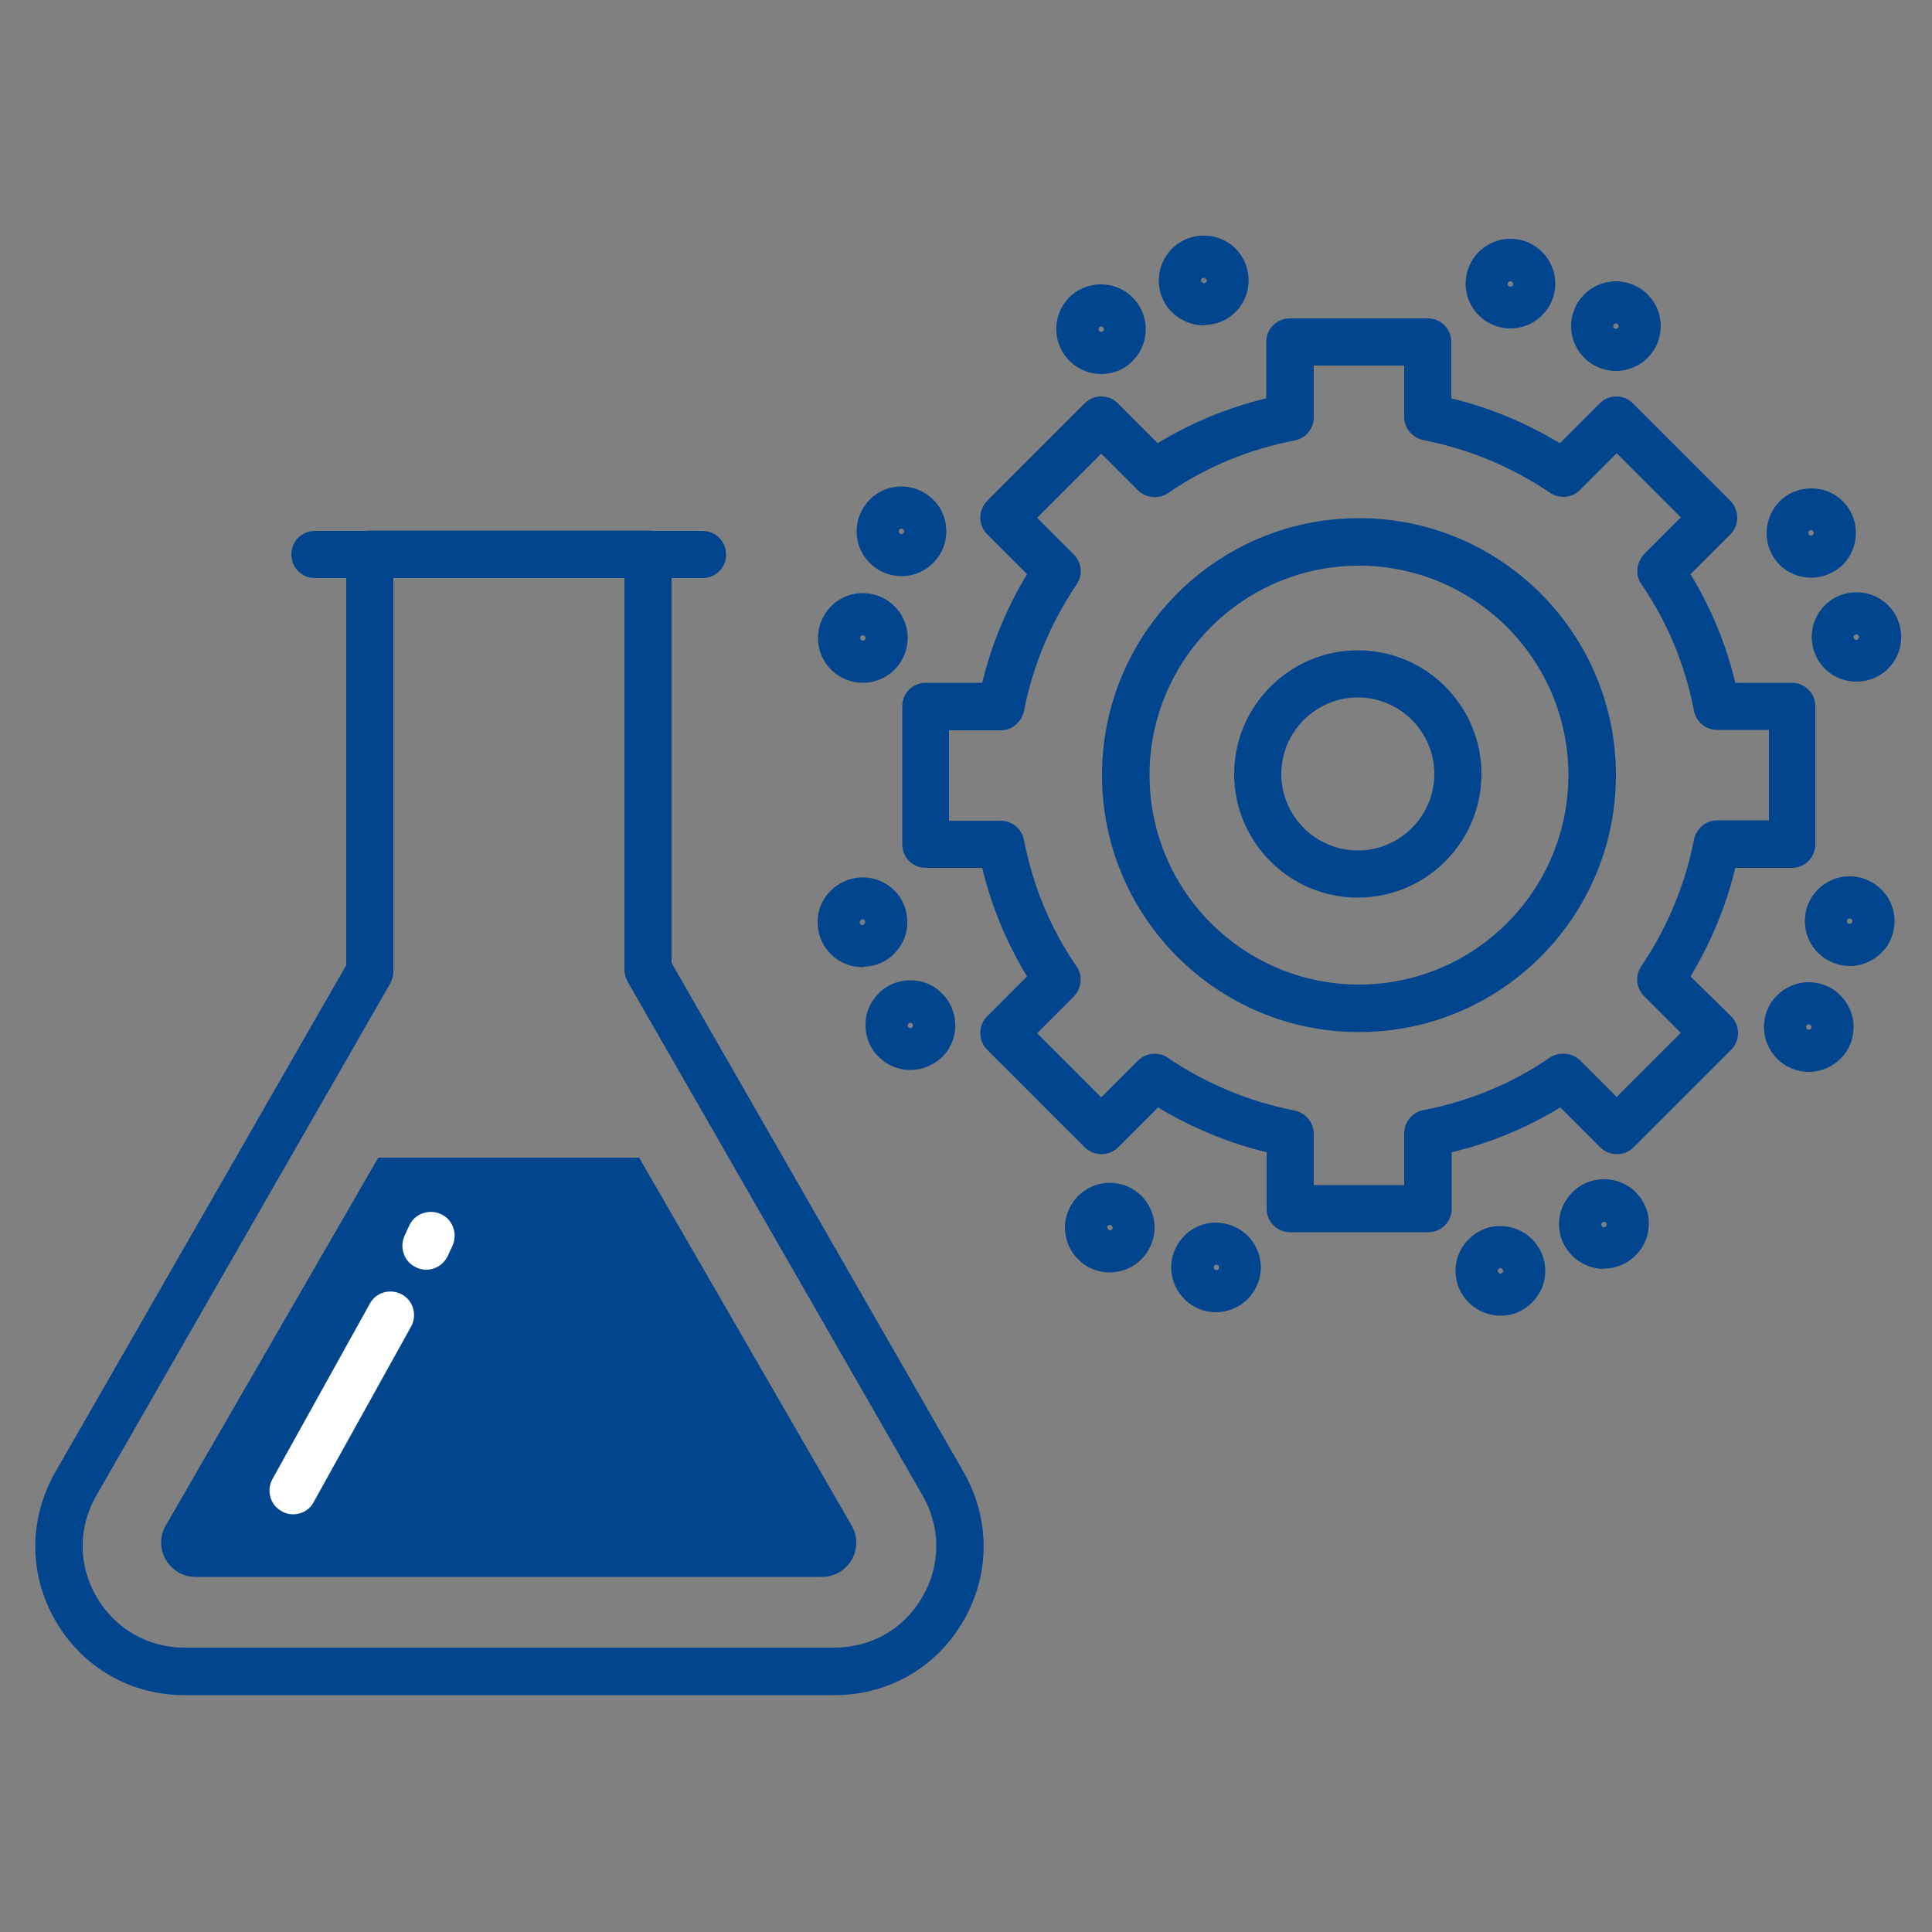 <?xml version="1.0" encoding="utf-8"?>
<!-- Generator: Adobe Illustrator 23.0.1, SVG Export Plug-In . SVG Version: 6.00 Build 0)  -->
<svg version="1.1" id="Ebene_1" xmlns="http://www.w3.org/2000/svg" xmlns:xlink="http://www.w3.org/1999/xlink" x="0px" y="0px"
	 viewBox="0 0 500 500" style="enable-background:new 0 0 500 500;" xml:space="preserve">
<rect x="0" y="0" width="500" height="500" fill="#808080" stroke="none"/>
<style type="text/css">
	.st0{fill:#00458E;}
	.st1{fill:#FFFFFF;}
</style>
<g>
	<g>
		<g>
			<g>
				<path class="st0" d="M216,438.7H47.7c-13.9,0-26.4-7.2-33.3-19.2c-7-12-7-26.4-0.1-38.5l75.3-131.2V143.4c0-3.4,2.7-6.1,6.1-6.1
					h72c3.4,0,6.1,2.7,6.1,6.1v105.8L249.4,381c6.9,12.1,6.9,26.5-0.1,38.5C242.4,431.5,229.9,438.7,216,438.7z M101.8,149.6v101.8
					c0,1.1-0.3,2.1-0.8,3.1L24.9,387.1c-4.7,8.2-4.7,18,0.1,26.2c4.8,8.2,13.2,13.1,22.7,13.1H216c9.5,0,18-4.9,22.7-13.1
					c4.8-8.2,4.8-18,0.1-26.2h0l-76.4-133.1c-0.5-0.9-0.8-2-0.8-3.1V149.6H101.8z"/>
			</g>
			<g>
				<path class="st0" d="M181.9,149.6H81.5c-3.4,0-6.1-2.7-6.1-6.1c0-3.4,2.7-6.1,6.1-6.1h100.3c3.4,0,6.1,2.7,6.1,6.1
					C188,146.8,185.2,149.6,181.9,149.6z"/>
			</g>
			<g>
				<path class="st0" d="M220.4,394.8l-55-95.2H97.9l-55,95.2c-3.4,5.9,0.9,13.3,7.7,13.3h162.1
					C219.6,408.1,223.8,400.7,220.4,394.8z"/>
			</g>
		</g>
		<g>
			<g>
				<path class="st0" d="M369.6,318.9h-35.7c-3.4,0-6.1-2.7-6.1-6.1v-14.6c-9.9-2.4-19.3-6.3-28.1-11.6l-10.3,10.3
					c-2.4,2.4-6.3,2.4-8.7,0l-25.2-25.2c-2.4-2.4-2.4-6.3,0-8.7l10.3-10.3c-5.3-8.7-9.2-18.1-11.6-28.1h-14.6
					c-3.4,0-6.1-2.7-6.1-6.1v-35.7c0-3.4,2.7-6.1,6.1-6.1h14.6c2.4-9.9,6.3-19.3,11.6-28.1l-10.3-10.3c-2.4-2.4-2.4-6.3,0-8.7
					l25.2-25.2c1.2-1.2,2.7-1.8,4.3-1.8s3.2,0.6,4.3,1.8l10.3,10.3c8.7-5.3,18.1-9.2,28.1-11.6V88.5c0-3.4,2.7-6.1,6.1-6.1h35.7
					c3.4,0,6.1,2.7,6.1,6.1v14.6c9.9,2.4,19.3,6.3,28.1,11.6l10.3-10.3c1.2-1.2,2.7-1.8,4.3-1.8l0,0c1.6,0,3.2,0.6,4.3,1.8
					l25.2,25.2c2.4,2.4,2.4,6.3,0,8.7l-10.3,10.3c5.3,8.7,9.2,18.1,11.6,28.1h14.6c3.4,0,6.1,2.7,6.1,6.1v35.7
					c0,3.4-2.7,6.1-6.1,6.1h-14.6c-2.4,9.9-6.3,19.3-11.6,28.1L448,263c2.4,2.4,2.4,6.3,0,8.7l-25.2,25.2c-2.4,2.4-6.3,2.4-8.7,0
					l-10.3-10.3c-8.7,5.3-18.1,9.2-28.1,11.6v14.6C375.7,316.2,373,318.9,369.6,318.9z M340,306.7h23.4v-13.4c0-2.9,2.1-5.5,5-6
					c11.8-2.3,22.8-6.8,32.7-13.6c2.4-1.6,5.7-1.3,7.8,0.7l9.5,9.5l16.6-16.6l-9.5-9.5c-2.1-2.1-2.4-5.3-0.7-7.8
					c6.7-9.9,11.3-21,13.6-32.7c0.6-2.9,3.1-5,6-5h13.4v-23.4h-13.4c-2.9,0-5.5-2.1-6-5c-2.3-11.8-6.8-22.8-13.6-32.7
					c-1.7-2.4-1.3-5.7,0.7-7.8l9.5-9.5l-16.6-16.6l-9.5,9.5c-2.1,2.1-5.3,2.4-7.8,0.7c-9.9-6.7-21-11.3-32.7-13.6
					c-2.9-0.6-5-3.1-5-6V94.6H340V108c0,2.9-2.1,5.5-5,6c-11.8,2.3-22.8,6.8-32.7,13.6c-2.4,1.7-5.7,1.3-7.8-0.7l-9.5-9.5
					l-16.6,16.6l9.5,9.5c2.1,2.1,2.4,5.3,0.7,7.8c-6.7,9.9-11.3,21-13.6,32.7c-0.6,2.9-3.1,5-6,5h-13.4v23.4h13.4c2.9,0,5.5,2.1,6,5
					c2.3,11.8,6.8,22.8,13.6,32.7c1.7,2.4,1.3,5.7-0.7,7.8l-9.5,9.5l16.6,16.6l9.5-9.5c2.1-2.1,5.4-2.4,7.8-0.7
					c9.9,6.7,21,11.3,32.7,13.6c2.9,0.6,5,3.1,5,6V306.7z M351.7,267.1c-36.7,0-66.5-29.8-66.5-66.5s29.8-66.5,66.5-66.5
					s66.5,29.8,66.5,66.5S388.4,267.1,351.7,267.1z M351.7,146.4c-29.9,0-54.2,24.3-54.2,54.2s24.3,54.2,54.2,54.2
					c29.9,0,54.2-24.3,54.2-54.2S381.6,146.4,351.7,146.4z"/>
			</g>
			<g>
				<g>
					<path class="st0" d="M390.9,85c-6.4,0-11.6-5.2-11.6-11.6s5.2-11.6,11.6-11.6s11.6,5.2,11.6,11.6S397.3,85,390.9,85z
						 M390.9,72.8c-0.4,0-0.7,0.3-0.7,0.7s0.3,0.7,0.7,0.7s0.7-0.3,0.7-0.7S391.3,72.8,390.9,72.8z"/>
				</g>
				<g>
					<path class="st0" d="M418.2,96c-6.4,0-11.6-5.2-11.6-11.6s5.2-11.6,11.6-11.6c6.4,0,11.6,5.2,11.6,11.6S424.6,96,418.2,96z
						 M418.2,83.7c-0.4,0-0.7,0.3-0.7,0.7s0.3,0.7,0.7,0.7c0.4,0,0.7-0.3,0.7-0.7S418.6,83.7,418.2,83.7z"/>
				</g>
			</g>
			<g>
				<g>
					<path class="st0" d="M468.7,149.5c-3.1,0-6-1.2-8.1-3.3c-2.2-2.2-3.4-5.1-3.4-8.2c0-3.1,1.2-6,3.3-8.2c2.2-2.2,5.1-3.4,8.2-3.4
						c0,0,0,0,0.1,0c3.1,0,6,1.2,8.1,3.3c2.2,2.2,3.4,5.1,3.4,8.2c0,3.1-1.2,6-3.3,8.2l0,0C474.8,148.2,471.9,149.5,468.7,149.5
						C468.7,149.5,468.7,149.5,468.7,149.5z M468.2,137.4c0,0-0.2,0.2-0.2,0.5c0,0.3,0.2,0.4,0.2,0.5c0,0,0.2,0.2,0.5,0.2
						c0,0,0,0,0,0c0.3,0,0.4-0.2,0.5-0.2c0,0,0.2-0.2,0.2-0.5c0-0.3-0.2-0.4-0.2-0.5c0,0-0.2-0.2-0.5-0.2
						C468.4,137.2,468.3,137.4,468.2,137.4C468.2,137.4,468.2,137.4,468.2,137.4z"/>
				</g>
				<g>
					<path class="st0" d="M480.4,176.4c-2.9,0-5.9-1.1-8.1-3.3c-4.5-4.5-4.6-11.8-0.1-16.4c4.5-4.5,11.8-4.6,16.4-0.1
						c4.5,4.5,4.6,11.8,0.1,16.4c0,0,0,0,0,0C486.4,175.3,483.4,176.4,480.4,176.4z M484.3,168.7L484.3,168.7L484.3,168.7z
						 M479.9,164.4c-0.3,0.3-0.3,0.7,0,1c0.3,0.3,0.7,0.3,1,0L479.9,164.4z M480.4,164.2c-0.2,0-0.4,0.1-0.5,0.2l1,1
						c0.3-0.3,0.3-0.7,0-1C480.8,164.2,480.6,164.2,480.4,164.2z"/>
				</g>
			</g>
			<g>
				<g>
					<path class="st0" d="M478.7,250c-3,0-5.9-1.2-8.1-3.3c-2.2-2.2-3.5-5.1-3.5-8.2c-0.1-6.4,5.1-11.7,11.5-11.7
						c6.3-0.1,11.7,5.1,11.7,11.5c0,3.1-1.1,6-3.3,8.2c-2.2,2.2-5.1,3.5-8.2,3.5C478.8,250,478.7,250,478.7,250z M478.7,237.7
						c-0.1,0-0.3,0-0.5,0.2c-0.2,0.2-0.2,0.4-0.2,0.5c0,0.4,0.3,0.7,0.7,0.7c0.1,0,0.3,0,0.5-0.2c0.2-0.2,0.2-0.4,0.2-0.5
						c0-0.1,0-0.3-0.2-0.5C479,237.7,478.7,237.7,478.7,237.7z"/>
				</g>
				<g>
					<path class="st0" d="M468.1,277.4c-6.3,0-11.5-5.1-11.6-11.5c0-3.1,1.1-6,3.3-8.2c2.2-2.2,5.1-3.5,8.2-3.5c3.1,0,6,1.1,8.2,3.3
						c2.2,2.2,3.5,5.1,3.5,8.2c0,3.1-1.1,6-3.3,8.2c-2.2,2.2-5.1,3.5-8.2,3.5C468.2,277.4,468.1,277.4,468.1,277.4z M468.1,265.1
						c-0.1,0-0.3,0-0.5,0.2c-0.2,0.2-0.2,0.4-0.2,0.5c0,0.4,0.3,0.6,0.7,0.7c0.1,0,0.3,0,0.5-0.2c0.2-0.2,0.2-0.4,0.2-0.5
						c0-0.1,0-0.3-0.2-0.5C468.4,265.1,468.2,265.1,468.1,265.1z M468.1,265.1L468.1,265.1L468.1,265.1z"/>
				</g>
			</g>
			<g>
				<g>
					<path class="st0" d="M415.1,328.4c-3,0-5.9-1.2-8.1-3.3c-2.2-2.2-3.5-5-3.5-8.1c-0.1-3.1,1.1-6,3.3-8.3
						c4.4-4.6,11.8-4.7,16.4-0.3c2.2,2.2,3.5,5,3.5,8.1c0.1,3.1-1.1,6-3.3,8.3c-2.2,2.2-5,3.5-8.1,3.5
						C415.2,328.4,415.2,328.4,415.1,328.4z M415.1,316.2C415.1,316.2,415.1,316.2,415.1,316.2c-0.3,0-0.4,0.2-0.5,0.2
						c0,0-0.2,0.2-0.2,0.5c0,0.3,0.2,0.4,0.2,0.5c0.3,0.3,0.7,0.3,1,0c0,0,0.2-0.2,0.2-0.5c0-0.3-0.2-0.4-0.2-0.5
						C415.5,316.3,415.4,316.2,415.1,316.2z"/>
				</g>
				<g>
					<path class="st0" d="M388.3,340.5c-3,0-5.9-1.2-8.1-3.3c-2.2-2.2-3.5-5-3.5-8.1c-0.1-3.1,1.1-6,3.3-8.3c2.2-2.2,5-3.5,8.1-3.5
						c3.1,0,6,1.1,8.3,3.3c2.2,2.2,3.5,5,3.5,8.1c0.1,3.1-1.1,6-3.3,8.3c-2.2,2.2-5,3.5-8.1,3.5
						C388.5,340.5,388.4,340.5,388.3,340.5z M388.3,328.2C388.3,328.2,388.3,328.2,388.3,328.2c-0.3,0-0.4,0.2-0.5,0.2
						c0,0-0.2,0.2-0.2,0.5c0,0.3,0.2,0.4,0.2,0.5c0,0,0.2,0.2,0.5,0.2c0.3,0,0.4-0.2,0.5-0.2c0,0,0.2-0.2,0.2-0.5
						c0-0.3-0.2-0.4-0.2-0.5C388.7,328.4,388.6,328.2,388.3,328.2z"/>
				</g>
			</g>
			<g>
				<g>
					<path class="st0" d="M314.7,339.6c-3,0-5.8-1.1-8-3.2c-2.2-2.1-3.5-5-3.6-8.1c-0.1-3.1,1.1-6,3.2-8.3c2.1-2.2,5-3.5,8.1-3.6
						c3.1,0,6,1.1,8.3,3.2c2.2,2.1,3.5,5,3.6,8.1c0.1,3.1-1.1,6-3.2,8.3c-2.1,2.2-5,3.5-8.1,3.6
						C314.9,339.6,314.8,339.6,314.7,339.6z M314.8,327.3c-0.1,0-0.3,0-0.5,0.2c-0.2,0.2-0.2,0.4-0.2,0.5c0,0.4,0.3,0.7,0.7,0.7
						c0.1,0,0.3,0,0.5-0.2c0.2-0.2,0.2-0.4,0.2-0.5c0-0.1,0-0.3-0.2-0.5C315,327.3,314.8,327.3,314.8,327.3z"/>
				</g>
				<g>
					<path class="st0" d="M287.2,329.3c-3,0-5.8-1.1-8-3.2c-2.2-2.1-3.5-5-3.6-8.1c0,0,0,0,0,0c-0.1-6.4,4.9-11.7,11.3-11.9
						c0.1,0,0.2,0,0.3,0c6.3,0,11.4,5,11.6,11.3c0.1,3.1-1.1,6-3.2,8.3c-2.1,2.2-5,3.5-8.1,3.6C287.4,329.3,287.3,329.3,287.2,329.3
						z M286.6,317.7c0,0.4,0.3,0.6,0.7,0.7c0.4,0,0.7-0.3,0.7-0.7L286.6,317.7z M287.2,317c-0.1,0-0.3,0-0.5,0.2
						c-0.2,0.2-0.2,0.4-0.2,0.5l1.4,0c0-0.1,0-0.3-0.2-0.5C287.5,317,287.3,317,287.2,317z"/>
				</g>
			</g>
			<g>
				<g>
					<path class="st0" d="M235.6,276.9c-2.9,0-5.7-1-8-3.2c-2.3-2.1-3.5-5-3.6-8.1c-0.1-3.1,1-6,3.2-8.3c2.1-2.3,5-3.5,8.1-3.6
						c3.1-0.1,6,1,8.3,3.2c4.6,4.4,4.9,11.7,0.5,16.4C241.7,275.7,238.6,276.9,235.6,276.9z M235.6,264.7c-0.2,0-0.4,0.1-0.5,0.2
						c-0.3,0.3-0.2,0.7,0,1c0,0,0.2,0.2,0.5,0.2c0.3,0,0.4-0.2,0.5-0.2h0c0,0,0.2-0.2,0.2-0.5s-0.2-0.4-0.2-0.5
						C235.9,264.7,235.7,264.7,235.6,264.7z M231.6,261.6L231.6,261.6L231.6,261.6z"/>
				</g>
				<g>
					<path class="st0" d="M223.2,250.3c-3,0-5.8-1.1-8-3.2c-2.2-2.1-3.5-5-3.6-8.1c-0.1-3.1,1-6,3.2-8.3l0,0
						c4.4-4.6,11.7-4.9,16.4-0.5c2.3,2.1,3.5,5,3.6,8.1c0.1,3.1-1,6-3.2,8.3c-2.1,2.3-5,3.5-8.1,3.6
						C223.4,250.3,223.3,250.3,223.2,250.3z M222.7,238.2C222.7,238.2,222.7,238.2,222.7,238.2c0,0-0.2,0.2-0.2,0.5
						c0,0.3,0.2,0.4,0.2,0.5c0,0,0.2,0.2,0.5,0.2c0.3,0,0.4-0.2,0.5-0.2L222.7,238.2z M222.7,238.2l1,0.9c0.3-0.3,0.2-0.7,0-1
						c0,0-0.2-0.2-0.5-0.2C222.9,238,222.8,238.2,222.7,238.2z"/>
				</g>
			</g>
			<g>
				<g>
					<path class="st0" d="M223.3,176.7c-6.2,0-11.4-4.9-11.6-11.2c-0.2-6.4,4.8-11.8,11.2-12l0,0c6.4-0.2,11.8,4.8,12,11.2
						c0.2,6.4-4.8,11.8-11.2,12C223.6,176.7,223.4,176.7,223.3,176.7z M223.3,164.4c-0.4,0-0.7,0.3-0.7,0.7c0,0.4,0.3,0.7,0.7,0.7
						L223.3,164.4z M223.3,164.4l0,1.4c0.4,0,0.7-0.3,0.7-0.7C224,164.7,223.6,164.4,223.3,164.4L223.3,164.4z"/>
				</g>
				<g>
					<path class="st0" d="M233.3,149.1c-6.2,0-11.4-4.9-11.6-11.2c-0.1-3.1,1-6,3.1-8.3c2.1-2.3,5-3.6,8.1-3.7l0,0
						c3.1-0.1,6,1,8.3,3.1c2.3,2.1,3.6,5,3.7,8.1c0.2,6.4-4.8,11.8-11.2,12C233.5,149.1,233.4,149.1,233.3,149.1z M233.3,136.8
						C233.3,136.8,233.2,136.8,233.3,136.8c-0.4,0-0.7,0.3-0.7,0.7c0,0.1,0,0.3,0.2,0.5c0.2,0.2,0.4,0.2,0.5,0.2l0,0
						c0.1,0,0.3,0,0.5-0.2c0.2-0.2,0.2-0.4,0.2-0.5C233.9,137.1,233.6,136.8,233.3,136.8z M233.1,132L233.1,132L233.1,132z"/>
				</g>
			</g>
			<g>
				<g>
					<path class="st0" d="M285,96.8c-2.8,0-5.6-1-7.9-3.1c-4.7-4.3-5-11.7-0.7-16.4c2.1-2.3,5-3.6,8.1-3.7c3.1-0.1,6.1,1,8.3,3.1
						c2.3,2.1,3.6,5,3.7,8.1c0.1,3.1-1,6.1-3.1,8.3C291.3,95.5,288.2,96.8,285,96.8z M285,84.5c-0.2,0-0.4,0.1-0.5,0.2
						c0,0-0.2,0.2-0.2,0.5c0,0.3,0.2,0.4,0.2,0.5c0,0,0.2,0.2,0.5,0.2c0.3,0,0.4-0.2,0.5-0.2c0.3-0.3,0.2-0.7,0-1
						C285.4,84.6,285.2,84.5,285,84.5z"/>
				</g>
				<g>
					<path class="st0" d="M311.5,84.2c-2.9,0-5.7-1.1-7.9-3.1c-2.3-2.1-3.6-5-3.7-8.1c-0.1-3.1,1-6.1,3.1-8.3
						c4.3-4.7,11.7-5,16.4-0.7c0,0,0,0,0,0c4.7,4.3,5,11.7,0.7,16.4c-2.1,2.3-5,3.6-8.1,3.7C311.9,84.1,311.7,84.2,311.5,84.2z
						 M312,72.1l-0.9,1c0.3,0.3,0.7,0.2,1,0c0,0,0.2-0.2,0.2-0.5C312.2,72.3,312.1,72.1,312,72.1z M311.5,71.9
						C311.5,71.9,311.5,71.9,311.5,71.9c-0.3,0-0.5,0.2-0.5,0.2c-0.3,0.3-0.2,0.7,0,1l0.9-1c0,0,0,0,0,0
						C312,72,311.8,71.9,311.5,71.9z"/>
				</g>
			</g>
			<g>
				<path class="st0" d="M351.4,232.3c-17.7,0-32-14.4-32-32s14.4-32,32-32c17.7,0,32,14.4,32,32S369.1,232.3,351.4,232.3z
					 M351.4,180.5c-10.9,0-19.8,8.9-19.8,19.8s8.9,19.8,19.8,19.8c10.9,0,19.8-8.9,19.8-19.8S362.3,180.5,351.4,180.5z"/>
			</g>
		</g>
	</g>
	<g>
		<g>
			<path class="st1" d="M75.9,391.9c-1,0-2-0.2-3-0.8c-3-1.6-4-5.4-2.4-8.3l25.2-45.4c1.6-3,5.4-4,8.3-2.4c3,1.6,4,5.4,2.4,8.3
				l-25.2,45.4C80.2,390.7,78.1,391.9,75.9,391.9z"/>
		</g>
		<g>
			<path class="st1" d="M110.3,328.6c-0.9,0-1.8-0.2-2.6-0.6c-3.1-1.4-4.4-5.1-3-8.2l1.2-2.6c1.4-3.1,5.1-4.4,8.2-3
				c3.1,1.4,4.4,5.1,3,8.2l-1.2,2.6C114.8,327.3,112.6,328.6,110.3,328.6z"/>
		</g>
	</g>
</g>
</svg>
